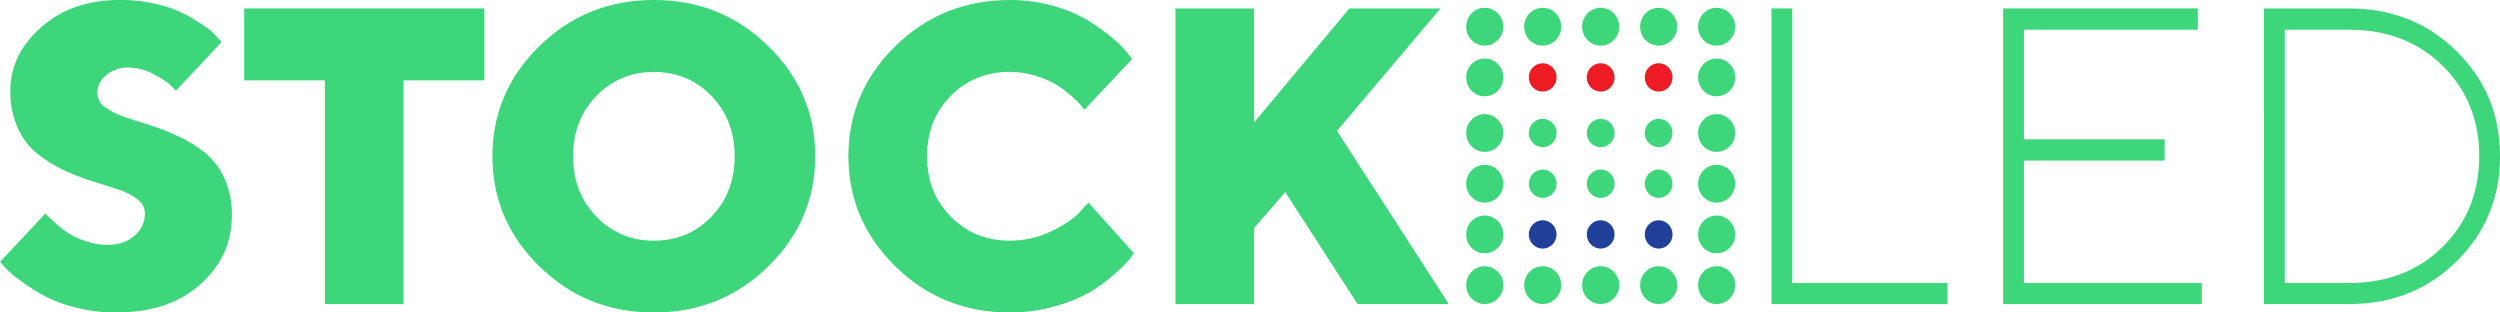 <?xml version="1.0" encoding="UTF-8"?> <svg xmlns="http://www.w3.org/2000/svg" width="160" height="20" viewBox="0 0 160 20" fill="none"> <g clip-path="url(#clip0_1_631)"> <path d="M9.276 13.654C9.272 13.476 9.226 13.302 9.143 13.146C9.06 12.99 8.941 12.857 8.797 12.756C8.425 12.474 8.007 12.259 7.562 12.124C7.058 11.957 6.498 11.779 5.88 11.589C5.252 11.395 4.638 11.155 4.043 10.871C3.45 10.589 2.889 10.239 2.374 9.829C1.843 9.388 1.42 8.828 1.138 8.192C0.806 7.446 0.643 6.633 0.66 5.813C0.66 4.265 1.317 2.908 2.633 1.744C3.949 0.58 5.633 -0.003 7.685 -0.004C8.49 -0.011 9.294 0.081 10.078 0.272C10.717 0.42 11.336 0.648 11.921 0.951C12.356 1.189 12.777 1.451 13.183 1.737C13.468 1.923 13.722 2.156 13.933 2.426L14.179 2.691L11.255 5.813C11.135 5.672 11.008 5.538 10.874 5.411C10.706 5.248 10.357 5.026 9.826 4.745C9.331 4.473 8.778 4.328 8.215 4.323C7.698 4.305 7.193 4.478 6.793 4.811C6.413 5.139 6.224 5.519 6.224 5.951C6.228 6.128 6.273 6.301 6.357 6.456C6.44 6.611 6.559 6.743 6.703 6.841C7.077 7.121 7.495 7.335 7.938 7.474C8.443 7.647 9 7.827 9.607 8.016C10.235 8.212 10.848 8.452 11.444 8.734C12.043 9.014 12.607 9.363 13.126 9.776C13.657 10.216 14.08 10.776 14.361 11.412C14.693 12.158 14.856 12.969 14.84 13.787C14.84 15.534 14.164 17.007 12.812 18.207C11.46 19.407 9.662 20.004 7.417 19.999C6.525 20.002 5.636 19.889 4.772 19.662C4.042 19.485 3.337 19.212 2.675 18.852C2.173 18.564 1.688 18.247 1.222 17.902C0.885 17.662 0.573 17.388 0.291 17.083L0.005 16.754L2.916 13.654C2.972 13.73 3.035 13.801 3.104 13.865C3.194 13.957 3.371 14.119 3.635 14.353C3.893 14.587 4.171 14.797 4.466 14.98C4.813 15.184 5.182 15.345 5.565 15.461C5.992 15.599 6.438 15.671 6.886 15.672C7.593 15.672 8.169 15.474 8.612 15.078C8.82 14.906 8.988 14.689 9.102 14.443C9.217 14.196 9.277 13.927 9.276 13.654V13.654Z" fill="#3DD67A"></path> <path d="M15.628 0.54H30.998V5.144H25.825V19.46H20.791V5.144H15.628V0.54Z" fill="#3DD67A"></path> <path d="M49.167 2.949C51.173 4.914 52.175 7.264 52.175 9.999C52.175 12.734 51.173 15.084 49.167 17.05C47.163 19.016 44.722 19.999 41.845 19.999C38.967 19.999 36.526 19.016 34.522 17.05C32.517 15.084 31.514 12.734 31.514 9.999C31.514 7.264 32.517 4.914 34.522 2.949C36.528 0.983 38.969 0 41.845 0C44.721 0 47.161 0.983 49.167 2.949ZM38.165 6.141C37.174 7.165 36.678 8.451 36.678 10.001C36.678 11.55 37.174 12.837 38.165 13.86C39.157 14.89 40.385 15.405 41.852 15.404C43.318 15.403 44.545 14.889 45.533 13.86C46.524 12.832 47.02 11.546 47.02 10.001C47.02 8.456 46.524 7.169 45.533 6.141C44.541 5.115 43.314 4.603 41.852 4.604C40.389 4.605 39.16 5.117 38.165 6.141Z" fill="#3DD67A"></path> <path d="M60.843 6.141C59.835 7.165 59.33 8.451 59.33 10.001C59.33 11.55 59.835 12.837 60.843 13.86C61.853 14.891 63.115 15.405 64.628 15.404C65.55 15.408 66.461 15.201 67.294 14.798C68.131 14.393 68.735 13.983 69.105 13.569L69.661 12.963L72.573 16.209C72.502 16.314 72.401 16.453 72.268 16.623C71.98 16.948 71.668 17.252 71.337 17.533C70.849 17.971 70.32 18.359 69.758 18.693C69.052 19.086 68.302 19.39 67.525 19.598C66.584 19.868 65.611 20.003 64.633 20C61.75 20 59.307 19.017 57.305 17.052C55.304 15.086 54.301 12.736 54.298 10.001C54.298 7.266 55.3 4.916 57.305 2.95C59.31 0.984 61.753 0.001 64.633 0.001C65.593 -0.004 66.549 0.129 67.472 0.397C68.251 0.609 68.998 0.929 69.692 1.347C70.225 1.679 70.734 2.047 71.218 2.45C71.566 2.728 71.88 3.047 72.156 3.399L72.454 3.781L69.4 7.027C69.349 6.957 69.28 6.866 69.193 6.752C69.008 6.544 68.81 6.35 68.598 6.171C68.294 5.9 67.97 5.653 67.628 5.433C66.718 4.897 65.689 4.609 64.639 4.596C63.118 4.601 61.852 5.116 60.843 6.141Z" fill="#3DD67A"></path> <path d="M82.254 12.292L80.262 14.589V19.46H75.229V0.54H80.262V7.835L86.356 0.54H92.19L85.566 8.377L92.721 19.46H86.885L82.254 12.292Z" fill="#3DD67A"></path> <path d="M124.641 19.46H113.374V0.54H114.705V18.113H124.641V19.46Z" fill="#3DD67A"></path> <path d="M129.533 18.113H140.918V19.46H128.2V0.54H140.658V1.899H129.533V8.917H138.538V10.276H129.533V18.113Z" fill="#3DD67A"></path> <path d="M144.89 0.54H150.325C153.077 0.54 155.378 1.455 157.227 3.285C159.077 5.114 160.002 7.353 160.003 9.999C160.003 12.646 159.08 14.884 157.234 16.714C155.389 18.543 153.086 19.459 150.325 19.46H144.892L144.89 0.54ZM150.322 1.899H146.223V18.113H150.325C152.767 18.113 154.768 17.341 156.329 15.797C157.889 14.253 158.67 12.321 158.67 9.999C158.67 7.677 157.889 5.747 156.329 4.21C154.768 2.672 152.767 1.902 150.325 1.899H150.322Z" fill="#3DD67A"></path> <path d="M95.022 2.92C95.677 2.92 96.209 2.378 96.209 1.709C96.209 1.041 95.677 0.499 95.022 0.499C94.366 0.499 93.835 1.041 93.835 1.709C93.835 2.378 94.366 2.92 95.022 2.92Z" fill="#3DD67A"></path> <path d="M98.733 2.92C99.388 2.92 99.919 2.378 99.919 1.709C99.919 1.041 99.388 0.499 98.733 0.499C98.077 0.499 97.546 1.041 97.546 1.709C97.546 2.378 98.077 2.92 98.733 2.92Z" fill="#3DD67A"></path> <path d="M102.443 2.92C103.099 2.92 103.63 2.378 103.63 1.709C103.63 1.041 103.099 0.499 102.443 0.499C101.788 0.499 101.256 1.041 101.256 1.709C101.256 2.378 101.788 2.92 102.443 2.92Z" fill="#3DD67A"></path> <path d="M106.154 2.92C106.809 2.92 107.341 2.378 107.341 1.709C107.341 1.041 106.809 0.499 106.154 0.499C105.498 0.499 104.967 1.041 104.967 1.709C104.967 2.378 105.498 2.92 106.154 2.92Z" fill="#3DD67A"></path> <path d="M109.865 2.92C110.52 2.92 111.051 2.378 111.051 1.709C111.051 1.041 110.52 0.499 109.865 0.499C109.209 0.499 108.678 1.041 108.678 1.709C108.678 2.378 109.209 2.92 109.865 2.92Z" fill="#3DD67A"></path> <path d="M95.022 6.164C95.677 6.164 96.209 5.623 96.209 4.954C96.209 4.286 95.677 3.744 95.022 3.744C94.366 3.744 93.835 4.286 93.835 4.954C93.835 5.623 94.366 6.164 95.022 6.164Z" fill="#3DD67A"></path> <path d="M98.733 5.861C99.224 5.861 99.622 5.455 99.622 4.954C99.622 4.453 99.224 4.047 98.733 4.047C98.241 4.047 97.843 4.453 97.843 4.954C97.843 5.455 98.241 5.861 98.733 5.861Z" fill="#ED1C24"></path> <path d="M102.443 5.861C102.934 5.861 103.333 5.455 103.333 4.954C103.333 4.453 102.934 4.047 102.443 4.047C101.952 4.047 101.554 4.453 101.554 4.954C101.554 5.455 101.952 5.861 102.443 5.861Z" fill="#ED1C24"></path> <path d="M106.154 5.861C106.645 5.861 107.043 5.455 107.043 4.954C107.043 4.453 106.645 4.047 106.154 4.047C105.663 4.047 105.264 4.453 105.264 4.954C105.264 5.455 105.663 5.861 106.154 5.861Z" fill="#ED1C24"></path> <path d="M109.865 6.164C110.52 6.164 111.051 5.623 111.051 4.954C111.051 4.286 110.52 3.744 109.865 3.744C109.209 3.744 108.678 4.286 108.678 4.954C108.678 5.623 109.209 6.164 109.865 6.164Z" fill="#3DD67A"></path> <path d="M95.022 9.722C95.677 9.722 96.209 9.18 96.209 8.512C96.209 7.844 95.677 7.302 95.022 7.302C94.366 7.302 93.835 7.844 93.835 8.512C93.835 9.18 94.366 9.722 95.022 9.722Z" fill="#3DD67A"></path> <path d="M98.733 9.419C99.224 9.419 99.622 9.013 99.622 8.512C99.622 8.011 99.224 7.605 98.733 7.605C98.241 7.605 97.843 8.011 97.843 8.512C97.843 9.013 98.241 9.419 98.733 9.419Z" fill="#3DD67A"></path> <path d="M102.443 9.419C102.934 9.419 103.333 9.013 103.333 8.512C103.333 8.011 102.934 7.605 102.443 7.605C101.952 7.605 101.554 8.011 101.554 8.512C101.554 9.013 101.952 9.419 102.443 9.419Z" fill="#3DD67A"></path> <path d="M106.154 9.419C106.645 9.419 107.043 9.013 107.043 8.512C107.043 8.011 106.645 7.605 106.154 7.605C105.663 7.605 105.264 8.011 105.264 8.512C105.264 9.013 105.663 9.419 106.154 9.419Z" fill="#3DD67A"></path> <path d="M109.865 9.722C110.52 9.722 111.051 9.18 111.051 8.512C111.051 7.844 110.52 7.302 109.865 7.302C109.209 7.302 108.678 7.844 108.678 8.512C108.678 9.18 109.209 9.722 109.865 9.722Z" fill="#3DD67A"></path> <path d="M95.022 12.967C95.677 12.967 96.209 12.425 96.209 11.757C96.209 11.088 95.677 10.547 95.022 10.547C94.366 10.547 93.835 11.088 93.835 11.757C93.835 12.425 94.366 12.967 95.022 12.967Z" fill="#3DD67A"></path> <path d="M98.733 12.664C99.224 12.664 99.622 12.258 99.622 11.757C99.622 11.256 99.224 10.85 98.733 10.85C98.241 10.85 97.843 11.256 97.843 11.757C97.843 12.258 98.241 12.664 98.733 12.664Z" fill="#3DD67A"></path> <path d="M102.443 12.664C102.934 12.664 103.333 12.258 103.333 11.757C103.333 11.256 102.934 10.85 102.443 10.85C101.952 10.85 101.554 11.256 101.554 11.757C101.554 12.258 101.952 12.664 102.443 12.664Z" fill="#3DD67A"></path> <path d="M106.154 12.664C106.645 12.664 107.043 12.258 107.043 11.757C107.043 11.256 106.645 10.85 106.154 10.85C105.663 10.85 105.264 11.256 105.264 11.757C105.264 12.258 105.663 12.664 106.154 12.664Z" fill="#3DD67A"></path> <path d="M109.865 12.967C110.52 12.967 111.051 12.425 111.051 11.757C111.051 11.088 110.52 10.547 109.865 10.547C109.209 10.547 108.678 11.088 108.678 11.757C108.678 12.425 109.209 12.967 109.865 12.967Z" fill="#3DD67A"></path> <path d="M95.022 16.213C95.677 16.213 96.209 15.671 96.209 15.003C96.209 14.335 95.677 13.793 95.022 13.793C94.366 13.793 93.835 14.335 93.835 15.003C93.835 15.671 94.366 16.213 95.022 16.213Z" fill="#3DD67A"></path> <path d="M98.733 15.91C99.224 15.91 99.622 15.504 99.622 15.003C99.622 14.502 99.224 14.096 98.733 14.096C98.241 14.096 97.843 14.502 97.843 15.003C97.843 15.504 98.241 15.91 98.733 15.91Z" fill="#21409A"></path> <path d="M102.443 15.91C102.934 15.91 103.333 15.504 103.333 15.003C103.333 14.502 102.934 14.096 102.443 14.096C101.952 14.096 101.554 14.502 101.554 15.003C101.554 15.504 101.952 15.91 102.443 15.91Z" fill="#21409A"></path> <path d="M106.154 15.91C106.645 15.91 107.043 15.504 107.043 15.003C107.043 14.502 106.645 14.096 106.154 14.096C105.663 14.096 105.264 14.502 105.264 15.003C105.264 15.504 105.663 15.91 106.154 15.91Z" fill="#21409A"></path> <path d="M109.865 16.213C110.52 16.213 111.051 15.671 111.051 15.003C111.051 14.335 110.52 13.793 109.865 13.793C109.209 13.793 108.678 14.335 108.678 15.003C108.678 15.671 109.209 16.213 109.865 16.213Z" fill="#3DD67A"></path> <path d="M95.022 19.458C95.677 19.458 96.209 18.916 96.209 18.248C96.209 17.579 95.677 17.038 95.022 17.038C94.366 17.038 93.835 17.579 93.835 18.248C93.835 18.916 94.366 19.458 95.022 19.458Z" fill="#3DD67A"></path> <path d="M98.733 19.458C99.388 19.458 99.919 18.916 99.919 18.248C99.919 17.579 99.388 17.038 98.733 17.038C98.077 17.038 97.546 17.579 97.546 18.248C97.546 18.916 98.077 19.458 98.733 19.458Z" fill="#3DD67A"></path> <path d="M102.443 19.458C103.099 19.458 103.63 18.916 103.63 18.248C103.63 17.579 103.099 17.038 102.443 17.038C101.788 17.038 101.256 17.579 101.256 18.248C101.256 18.916 101.788 19.458 102.443 19.458Z" fill="#3DD67A"></path> <path d="M106.154 19.458C106.809 19.458 107.341 18.916 107.341 18.248C107.341 17.579 106.809 17.038 106.154 17.038C105.498 17.038 104.967 17.579 104.967 18.248C104.967 18.916 105.498 19.458 106.154 19.458Z" fill="#3DD67A"></path> <path d="M109.865 19.458C110.52 19.458 111.051 18.916 111.051 18.248C111.051 17.579 110.52 17.038 109.865 17.038C109.209 17.038 108.678 17.579 108.678 18.248C108.678 18.916 109.209 19.458 109.865 19.458Z" fill="#3DD67A"></path> </g> <defs> <clipPath id="clip0_1_631"> <rect width="160" height="20" fill="white"></rect> </clipPath> </defs> </svg> 